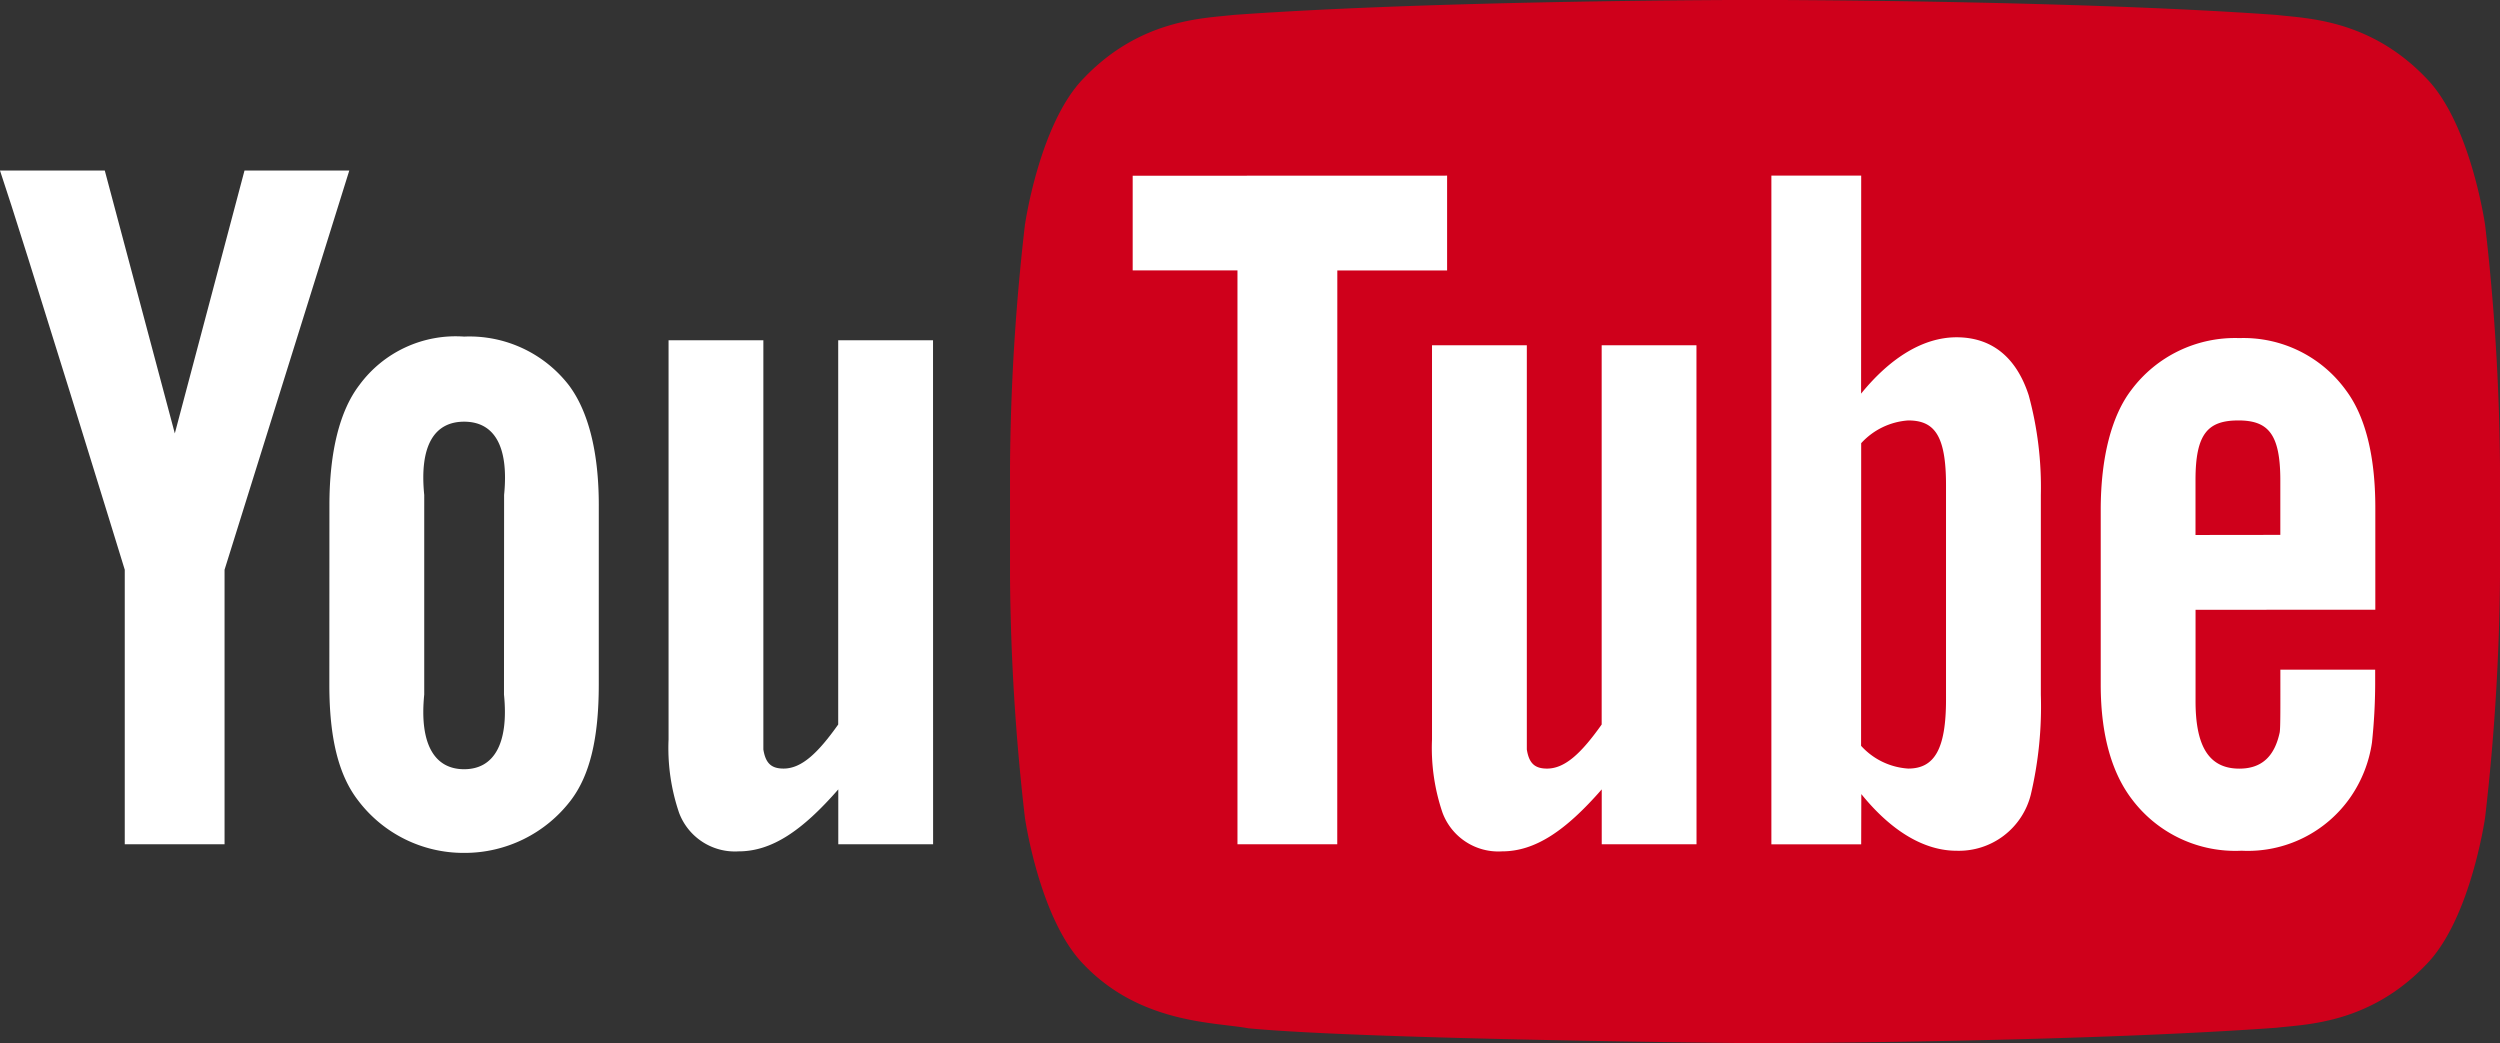 <svg xmlns="http://www.w3.org/2000/svg" width="163" height="68.02" viewBox="0 0 163 68.02">
  <rect x="0" y="0" width="163" height="68.02" fill="#333333" stroke="none"/>
  <g id="YouTube_logo_full_color_copy" data-name="YouTube logo full color copy" transform="translate(-392.777 -180.24)">
    <path id="lozenge" d="M549.555,194.914s-.949-6.665-3.862-9.6c-3.694-3.851-7.835-3.871-9.733-4.1-13.6-.979-33.987-.979-33.987-.979h-.042s-20.392,0-33.987.979c-1.9.225-6.039.245-9.734,4.1-2.912,2.935-3.861,9.6-3.861,9.6a145.592,145.592,0,0,0-.971,15.652V217.9a145.586,145.586,0,0,0,.971,15.651s.949,6.665,3.861,9.6c3.7,3.852,8.55,3.729,10.712,4.134,7.772.742,33.029.971,33.029.971s20.413-.029,34.008-1.008c1.9-.226,6.04-.244,9.733-4.1,2.913-2.935,3.862-9.6,3.862-9.6a145.739,145.739,0,0,0,.97-15.651v-7.337A145.746,145.746,0,0,0,549.555,194.914Z" transform="translate(5.252 0)" fill="#cf001b"/>
    <path id="u" d="M450.138,233.517h-6.182v-3.578c-2.343,2.685-4.329,4.041-6.5,4.041a3.886,3.886,0,0,1-3.88-2.515,13.1,13.1,0,0,1-.686-4.781V200.657h6.181v26.678c.145.913.532,1.247,1.318,1.247,1.183,0,2.254-1.029,3.562-2.874V200.657h6.182Z" transform="translate(3.477 1.769)" fill="#fff"/>
    <path id="o" d="M430.105,211.412c0-3.511-.705-6.148-1.953-7.808a8.2,8.2,0,0,0-6.832-3.168,7.788,7.788,0,0,0-6.832,3.168c-1.267,1.659-1.946,4.325-1.946,7.837l-.005,11.684c0,3.49.6,5.9,1.87,7.547a8.613,8.613,0,0,0,6.913,3.427,8.705,8.705,0,0,0,6.962-3.427c1.247-1.644,1.822-4.057,1.822-7.547Zm-6.181,12.363c.324,3.253-.685,4.868-2.6,4.868s-2.926-1.615-2.6-4.868V210.763c-.326-3.255.681-4.779,2.6-4.779s2.931,1.525,2.607,4.779Z" transform="translate(1.713 1.75)" fill="#fff"/>
    <path id="y" d="M407.418,216.5V234.4h-6.507V216.5s-6.743-21.938-8.134-26.026h6.832l4.566,17.137,4.543-17.137h6.832Z" transform="translate(0 0.887)" fill="#fff"/>
    <path id="e" d="M536.724,218.237v-6.65c0-3.474-.685-6.017-1.917-7.661a8.243,8.243,0,0,0-6.949-3.4,8.438,8.438,0,0,0-7.056,3.4c-1.252,1.644-1.982,4.33-1.982,7.806v11.387c0,3.453.8,5.872,2.054,7.5a8.432,8.432,0,0,0,7.129,3.33,8.145,8.145,0,0,0,7.124-3.524,8.388,8.388,0,0,0,1.378-3.528,36.933,36.933,0,0,0,.209-3.83v-.923h-6.181c0,2.363.011,3.769-.043,4.089-.337,1.575-1.181,2.364-2.631,2.364-2.023,0-2.878-1.513-2.856-4.514v-5.843ZM525,209.765c0-3.04.832-3.87,2.8-3.87,1.953,0,2.73.9,2.73,3.911v3.55l-5.53.007Z" transform="translate(10.924 1.758)" fill="#fff"/>
    <path id="b" d="M511.132,201.318c-2.167,0-4.321,1.332-6.223,3.674l.007-14.215H499.06v43.6h5.855l.009-3.276c1.969,2.435,4.114,3.695,6.208,3.695a4.832,4.832,0,0,0,4.846-3.673,25.057,25.057,0,0,0,.651-6.506V211.6a22.813,22.813,0,0,0-.789-6.493C515.054,202.673,513.477,201.318,511.132,201.318Zm-.686,23.62c0,3.253-.767,4.5-2.466,4.5a4.534,4.534,0,0,1-3.072-1.484l.007-19.731a4.579,4.579,0,0,1,3.065-1.483c1.7,0,2.466.955,2.466,4.209Z" transform="translate(9.211 0.913)" fill="#fff"/>
    <path id="u-2" data-name="u" d="M495.943,233.491h-6.18v-3.578c-2.344,2.685-4.33,4.041-6.5,4.041a3.884,3.884,0,0,1-3.879-2.515,13.075,13.075,0,0,1-.687-4.781v-25.7h6.182v26.352c.143.913.531,1.247,1.317,1.247,1.183,0,2.255-1.029,3.563-2.874V200.957h6.18Z" transform="translate(7.447 1.795)" fill="#fff"/>
    <path id="T" d="M474.076,234.372H467.57V196.959h-6.832v-6.174l20.5-.007v6.182h-7.158Z" transform="translate(5.89 0.913)" fill="#fff"/>
  </g>
</svg>
